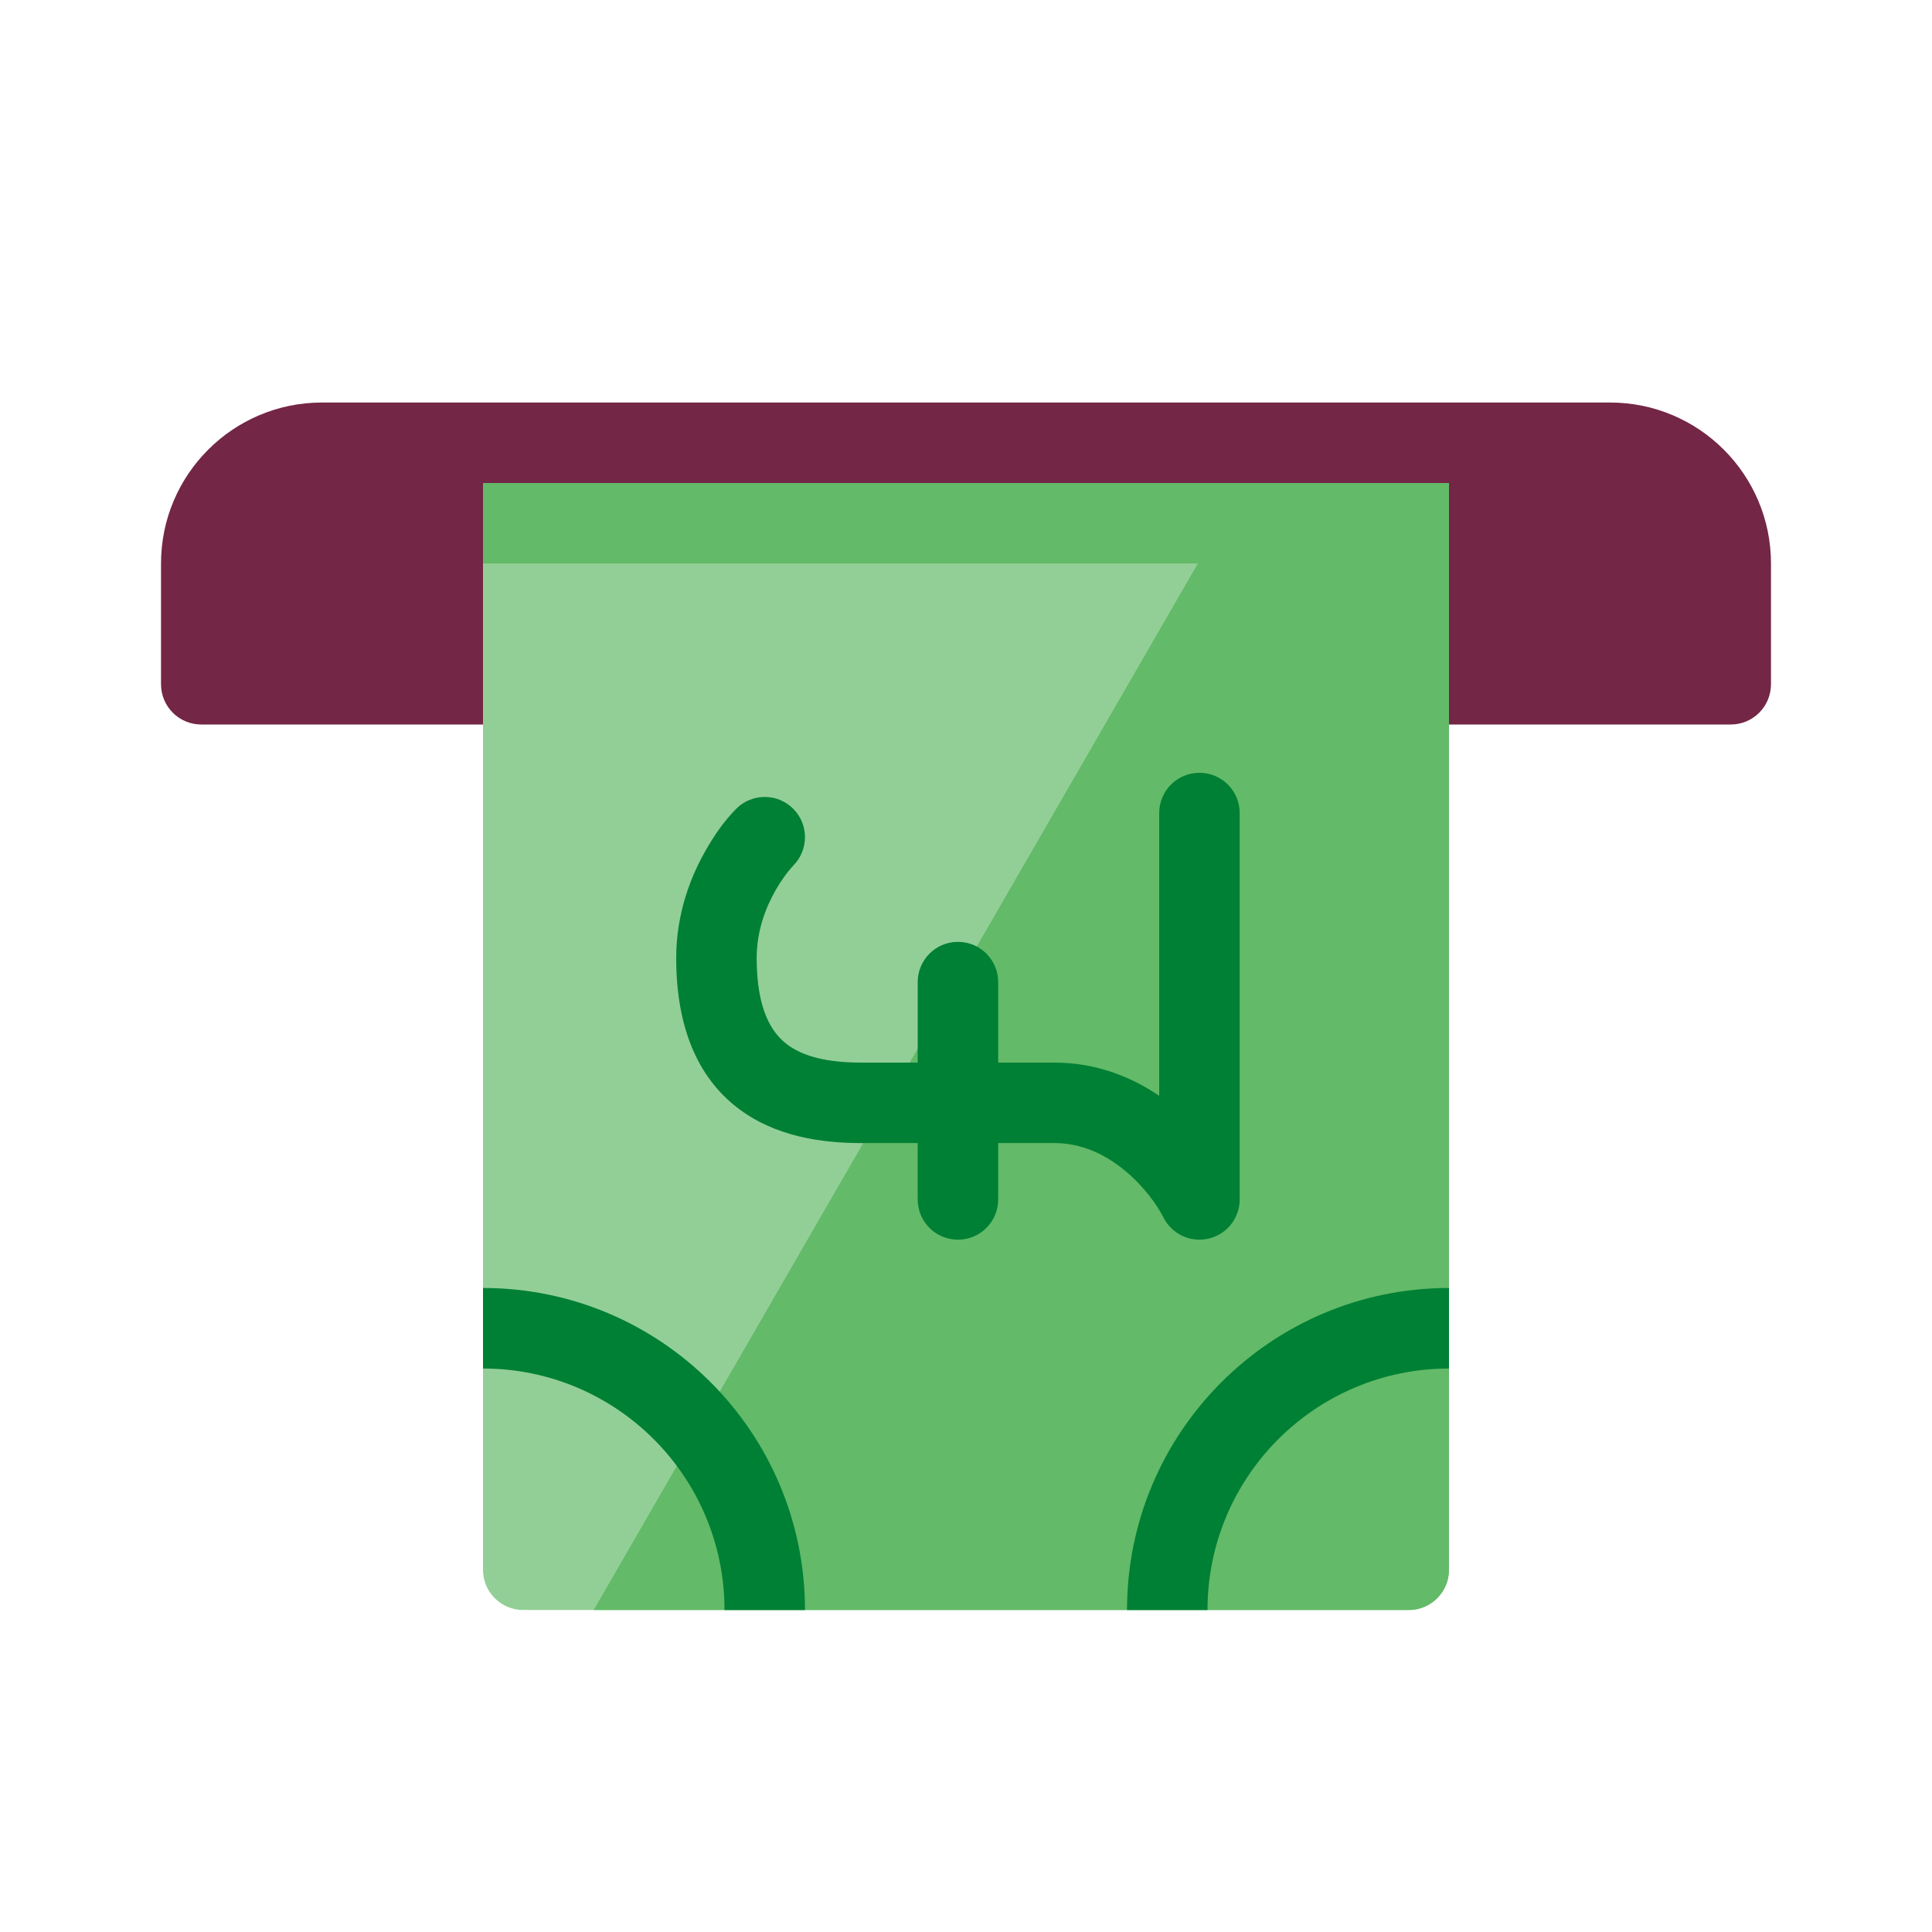 <svg xmlns="http://www.w3.org/2000/svg" width="32" height="32" viewBox="0 0 32 32"><g fill="none" fill-rule="evenodd"><path fill="#732645" fill-rule="nonzero" d="M2.667,9.333 C2.667,7.861 3.861,6.667 5.333,6.667 L26.667,6.667 C28.139,6.667 29.333,7.861 29.333,9.333 L29.333,11.333 C29.333,11.702 29.035,12 28.667,12 L3.333,12 C2.965,12 2.667,11.702 2.667,11.333 L2.667,9.333 Z"/><path fill="#92CF96" fill-rule="nonzero" d="M8,8 L24,8 L24,26 C24,26.368 23.701,26.667 23.333,26.667 L8.667,26.667 C8.298,26.667 8,26.368 8,26 L8,8 Z"/><path fill="#63BA68" fill-rule="nonzero" d="M8,8 L24,8 L24,26 C24,26.368 23.702,26.667 23.333,26.667 L9.833,26.667 L19.841,9.333 L8,9.333 L8,8 Z"/><path fill="#008035" d="M13.333 26.667C13.333 23.721 10.946 21.333 8 21.333L8 22.667C10.209 22.667 12 24.457 12 26.667L13.333 26.667ZM24 21.333C21.055 21.333 18.667 23.721 18.667 26.667L20 26.667C20 24.457 21.791 22.667 24 22.667L24 21.333ZM14.267 17.6C13.718 17.6 13.3 17.504 13.026 17.29 12.785 17.103 12.533 16.729 12.533 15.867 12.533 15.416 12.684 15.03 12.845 14.747 12.929 14.601 13.026 14.459 13.141 14.335 13.398 14.074 13.397 13.654 13.138 13.395 12.878 13.135 12.455 13.135 12.195 13.395 11.993 13.598 11.829 13.838 11.688 14.086 11.449 14.503 11.2 15.117 11.2 15.867 11.2 17.005 11.548 17.83 12.207 18.343 12.833 18.829 13.615 18.933 14.267 18.933L15.2 18.933 15.2 19.867C15.2 20.235 15.498 20.533 15.867 20.533 16.235 20.533 16.533 20.235 16.533 19.867L16.533 18.933 17.467 18.933C17.912 18.933 18.301 19.117 18.624 19.382 18.953 19.651 19.176 19.975 19.27 20.165 19.409 20.441 19.719 20.586 20.02 20.515 20.321 20.444 20.533 20.176 20.533 19.867L20.533 13.467C20.533 13.098 20.235 12.8 19.867 12.8 19.498 12.8 19.2 13.098 19.2 13.467L19.2 18.15C18.741 17.839 18.158 17.6 17.467 17.6L16.533 17.6 16.533 16.267C16.533 15.898 16.235 15.6 15.867 15.6 15.498 15.6 15.2 15.898 15.2 16.267L15.2 17.6 14.267 17.6Z"/></g></svg>